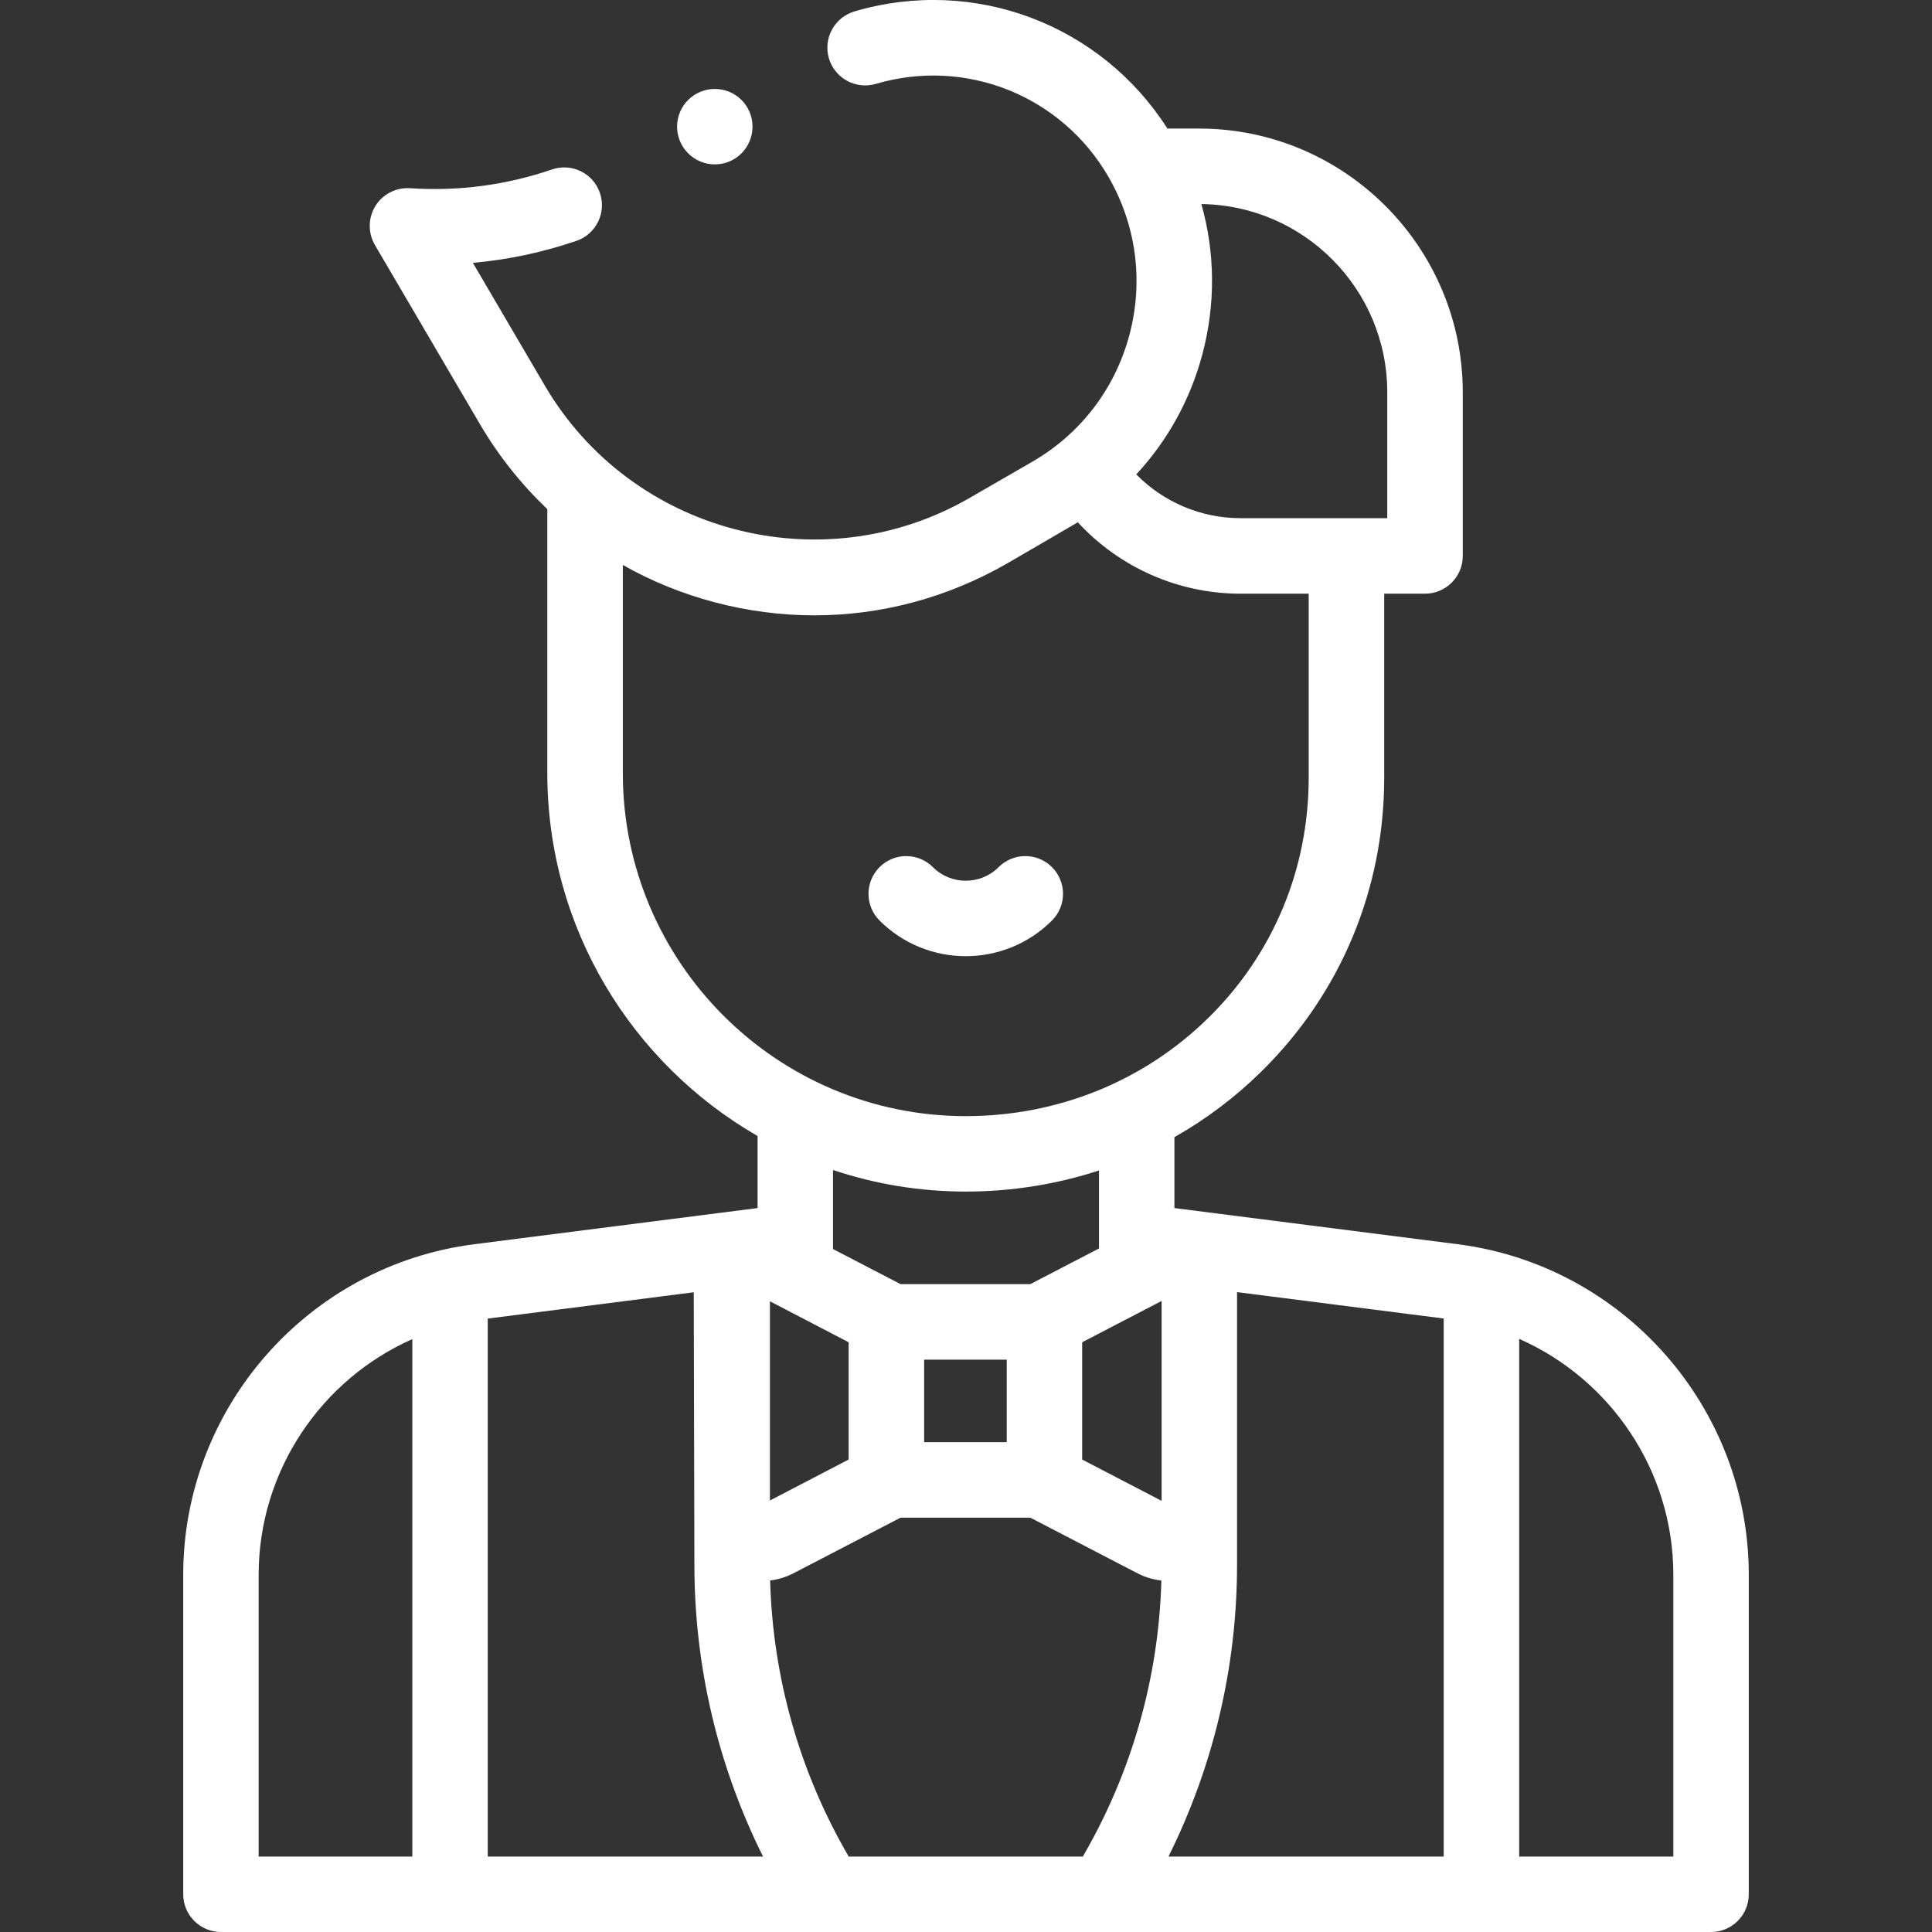<?xml version="1.0" encoding="UTF-8"?>
<svg xmlns="http://www.w3.org/2000/svg" width="24" height="24" viewBox="0 0 24 24" fill="none">
  <rect x="0" y="0" width="24" height="24" fill="#333333" stroke="none"/>
  <g clip-path="url(#clip0_240_397)">
    <path d="M13.068 10.772C12.885 10.589 12.588 10.589 12.405 10.772C12.18 10.997 11.814 10.997 11.589 10.772C11.405 10.589 11.109 10.589 10.926 10.772C10.743 10.955 10.743 11.252 10.926 11.435C11.221 11.73 11.609 11.878 11.997 11.878C12.385 11.878 12.773 11.73 13.068 11.435C13.251 11.252 13.251 10.955 13.068 10.772Z" fill="white"></path>
    <path d="M18.107 15.456L14.589 15.007V14.126C14.98 13.905 15.343 13.632 15.669 13.311C16.653 12.344 17.195 11.048 17.195 9.662L17.195 7.375H17.702C17.961 7.375 18.171 7.165 18.171 6.906V4.873C18.171 3.067 16.701 1.597 14.895 1.597H14.502C13.675 0.301 12.1 -0.296 10.614 0.142C10.366 0.216 10.224 0.476 10.297 0.725C10.371 0.973 10.631 1.115 10.88 1.042C11.998 0.712 13.187 1.188 13.771 2.199C14.116 2.798 14.208 3.496 14.029 4.164C13.85 4.832 13.422 5.39 12.823 5.736L12.044 6.186C10.207 7.246 7.84 6.62 6.768 4.79L5.874 3.265C6.311 3.227 6.741 3.135 7.161 2.992C7.406 2.908 7.536 2.641 7.452 2.396C7.369 2.152 7.102 2.021 6.857 2.105C6.287 2.3 5.694 2.378 5.093 2.338C4.919 2.327 4.754 2.412 4.663 2.559C4.572 2.707 4.57 2.893 4.657 3.043L5.959 5.264C6.191 5.661 6.475 6.016 6.799 6.325V9.604C6.799 11.53 7.851 13.213 9.411 14.112V15.007L5.893 15.456C3.831 15.719 2.276 17.485 2.276 19.564V23.531C2.276 23.79 2.486 24 2.745 24H21.256C21.514 24 21.724 23.79 21.724 23.531V19.564C21.724 17.485 20.169 15.719 18.107 15.456ZM5.122 23.063H3.213V19.564C3.213 18.272 3.99 17.137 5.122 16.635V23.063ZM14.935 4.406C15.102 3.783 15.095 3.14 14.924 2.535C16.2 2.551 17.233 3.593 17.233 4.873V6.437H15.411C14.919 6.437 14.454 6.238 14.115 5.893C14.502 5.477 14.784 4.97 14.935 4.406ZM7.737 9.604V7.018C8.091 7.219 8.474 7.375 8.878 7.482C9.288 7.59 9.703 7.644 10.116 7.644C10.949 7.644 11.772 7.425 12.513 6.998C12.513 6.998 13.357 6.508 13.389 6.488C13.906 7.049 14.636 7.375 15.411 7.375H16.257L16.257 9.662C16.257 10.795 15.815 11.854 15.012 12.643C14.211 13.431 13.14 13.865 11.997 13.865C9.648 13.865 7.737 11.954 7.737 9.604ZM11.187 15.952L10.348 15.516V14.534C10.866 14.708 11.421 14.802 11.997 14.802C12.569 14.802 13.126 14.712 13.652 14.54V15.509L12.799 15.952H11.187ZM12.506 16.89V17.915H11.48V16.89H12.506ZM6.059 23.063V16.38L8.618 16.053L8.626 19.439C8.626 20.702 8.919 21.94 9.479 23.063H6.059ZM9.564 16.165L10.542 16.674V18.131L9.564 18.64V16.165ZM13.451 23.063H10.543C9.934 22.019 9.6 20.842 9.567 19.633C9.667 19.621 9.766 19.591 9.86 19.542L11.187 18.853H12.799L14.126 19.542C14.222 19.592 14.324 19.622 14.427 19.634C14.394 20.842 14.059 22.019 13.451 23.063ZM14.43 18.644L13.443 18.131V16.674L14.43 16.161V18.644ZM17.934 23.063H14.515C15.074 21.94 15.367 20.702 15.367 19.439V16.051L17.934 16.379V23.063H17.934ZM20.787 23.063H18.872V16.632C20.007 17.133 20.787 18.27 20.787 19.564V23.063Z" fill="white"></path>
    <path d="M8.88 2.042C9.139 2.042 9.348 1.832 9.348 1.573C9.348 1.314 9.139 1.105 8.88 1.105C8.621 1.105 8.411 1.314 8.411 1.573C8.411 1.832 8.621 2.042 8.88 2.042Z" fill="white"></path>
  </g>
  <defs>
    <clipPath id="clip0_240_397">
      <rect width="24" height="24" fill="white"></rect>
    </clipPath>
  </defs>
</svg>
